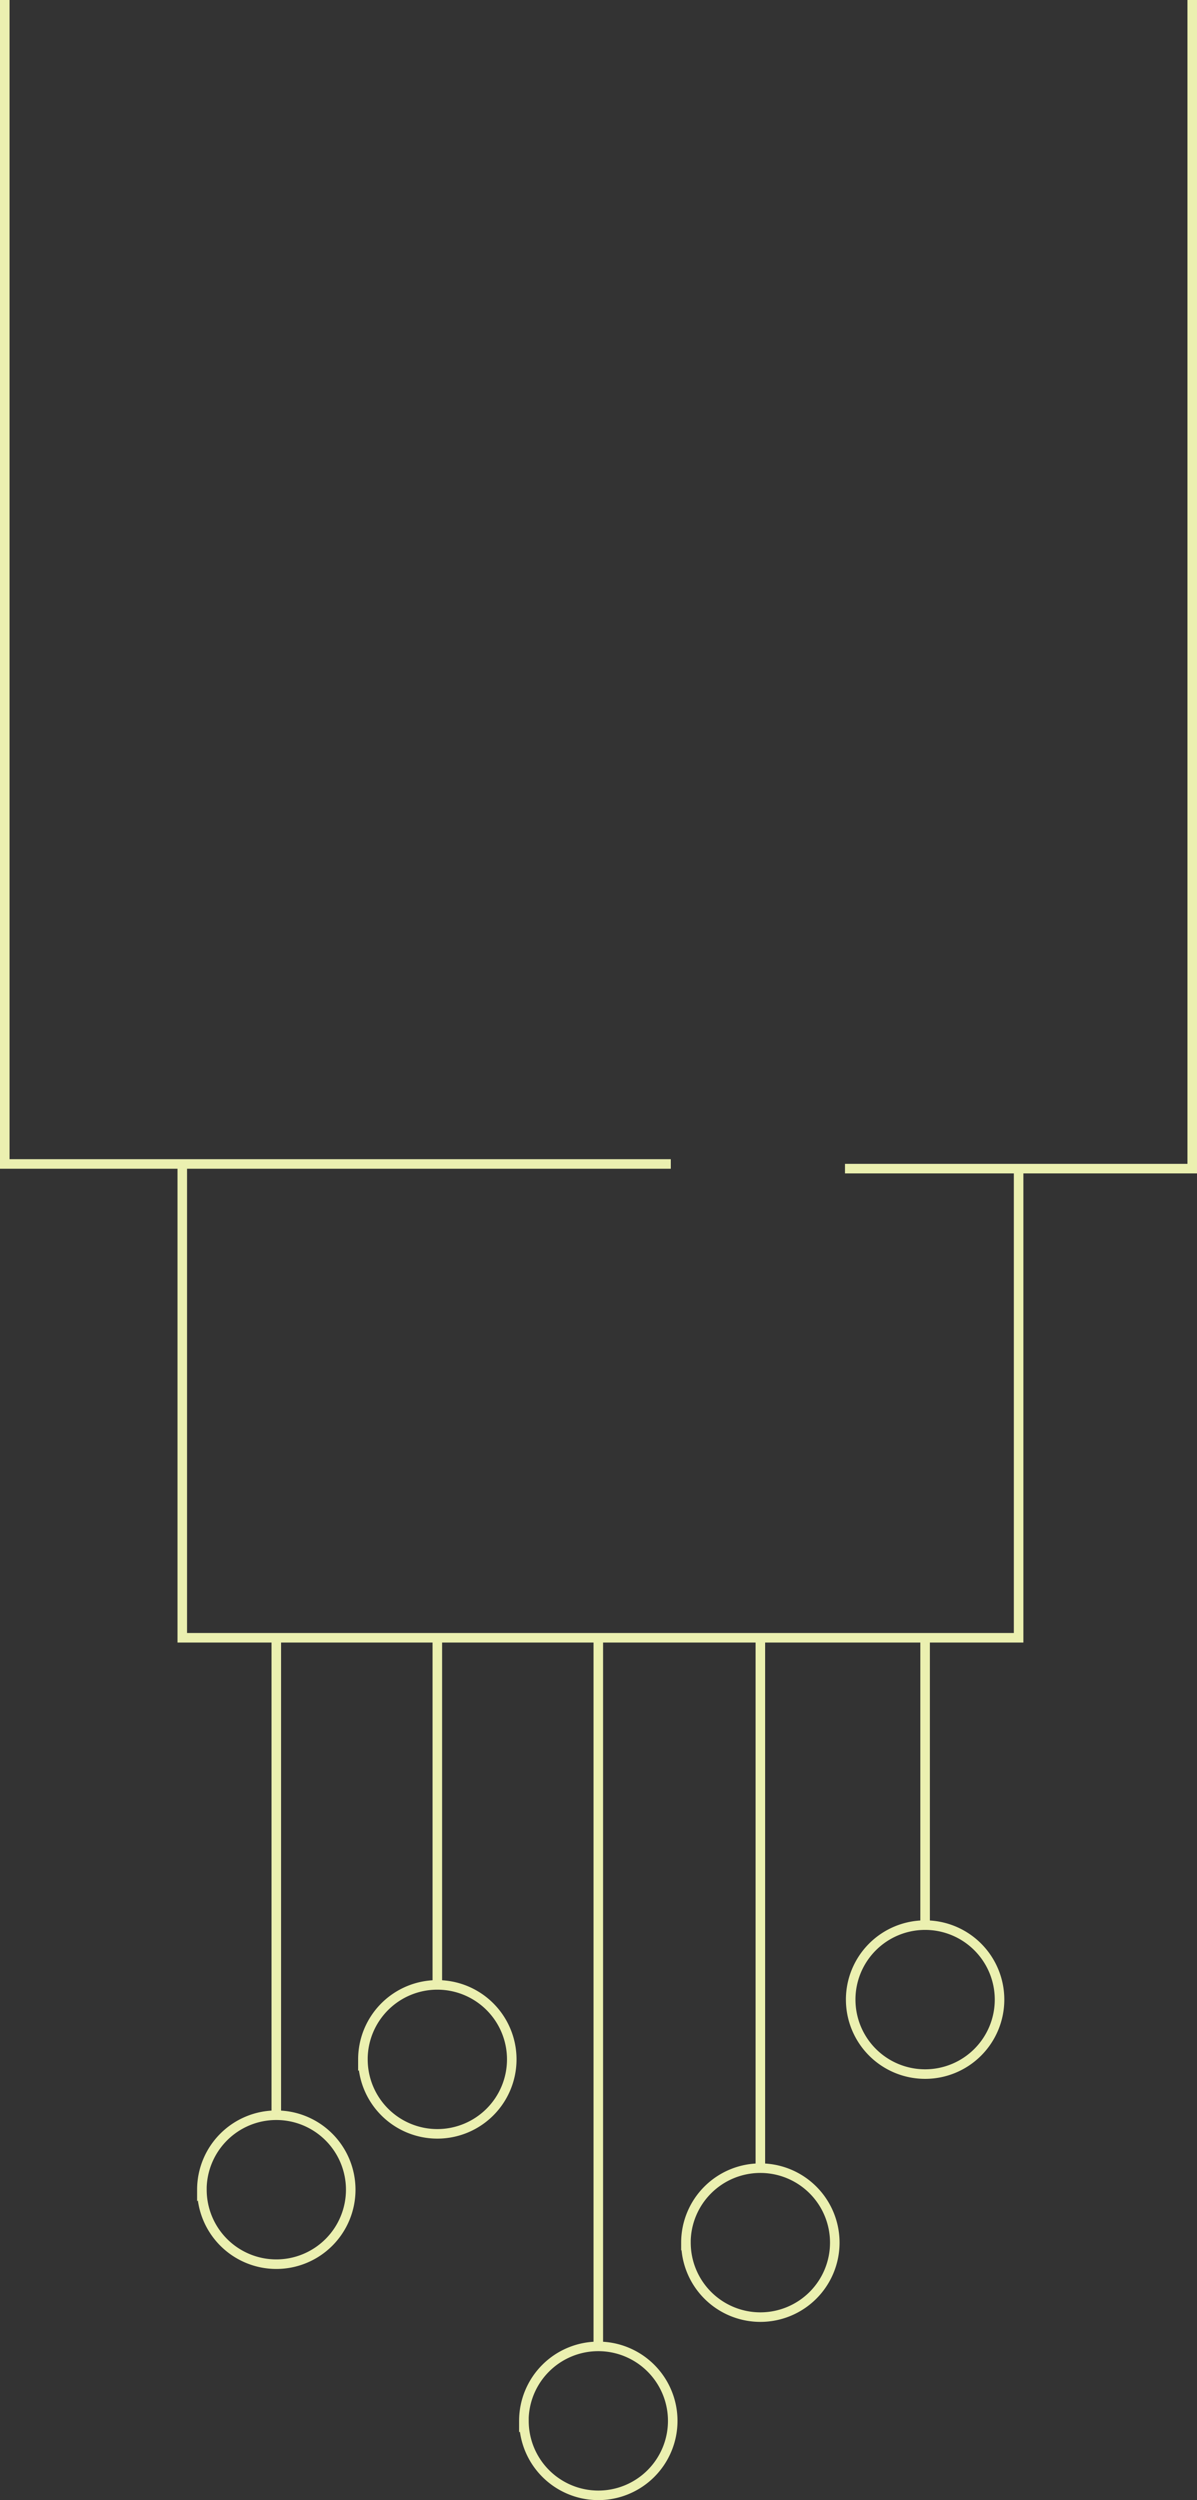 <svg xmlns="http://www.w3.org/2000/svg" width="228.374" height="476.681" viewBox="0 0 228.374 476.681">
  <rect x="0" y="0" width="228.374" height="476.681" fill="#333333" stroke="none"/>
  <g id="Group_157843" data-name="Group 157843" transform="translate(227.463)">
    <path id="Path_160780" data-name="Path 160780" d="M0,0V222.818H-66.249m-33.233-.891H-226.553V0M-33.124,222.818v89.451H-192.687V222.818m141.724,89.451v54.786m-14.2,14.2a14.2,14.2,0,0,1,14.2-14.2,14.2,14.2,0,0,1,14.2,14.2,14.2,14.2,0,0,1-14.2,14.2A14.2,14.2,0,0,1-65.161,381.253Zm-78.862-68.984v66.179m-14.2,14.2a14.2,14.2,0,0,1,14.2-14.2,14.2,14.2,0,0,1,14.2,14.2,14.2,14.2,0,0,1-14.2,14.2A14.2,14.2,0,0,1-158.221,392.646Zm75.829-80.377v101.12m-14.2,14.2a14.2,14.2,0,0,1,14.2-14.2,14.2,14.2,0,0,1,14.2,14.2,14.2,14.2,0,0,1-14.2,14.2A14.2,14.2,0,0,1-96.589,427.587Zm-78.152-115.318V403.3m-14.2,14.2a14.2,14.2,0,0,1,14.2-14.2,14.2,14.2,0,0,1,14.2,14.2,14.2,14.2,0,0,1-14.2,14.2A14.2,14.2,0,0,1-188.939,417.495Zm75.634-105.226v135.1m-14.2,14.2a14.2,14.2,0,0,1,14.2-14.2,14.2,14.2,0,0,1,14.2,14.2,14.2,14.2,0,0,1-14.2,14.2A14.2,14.2,0,0,1-127.5,461.572Z" fill="none" stroke="#ebf0b0" stroke-width="1.821"/>
  </g>
</svg>
